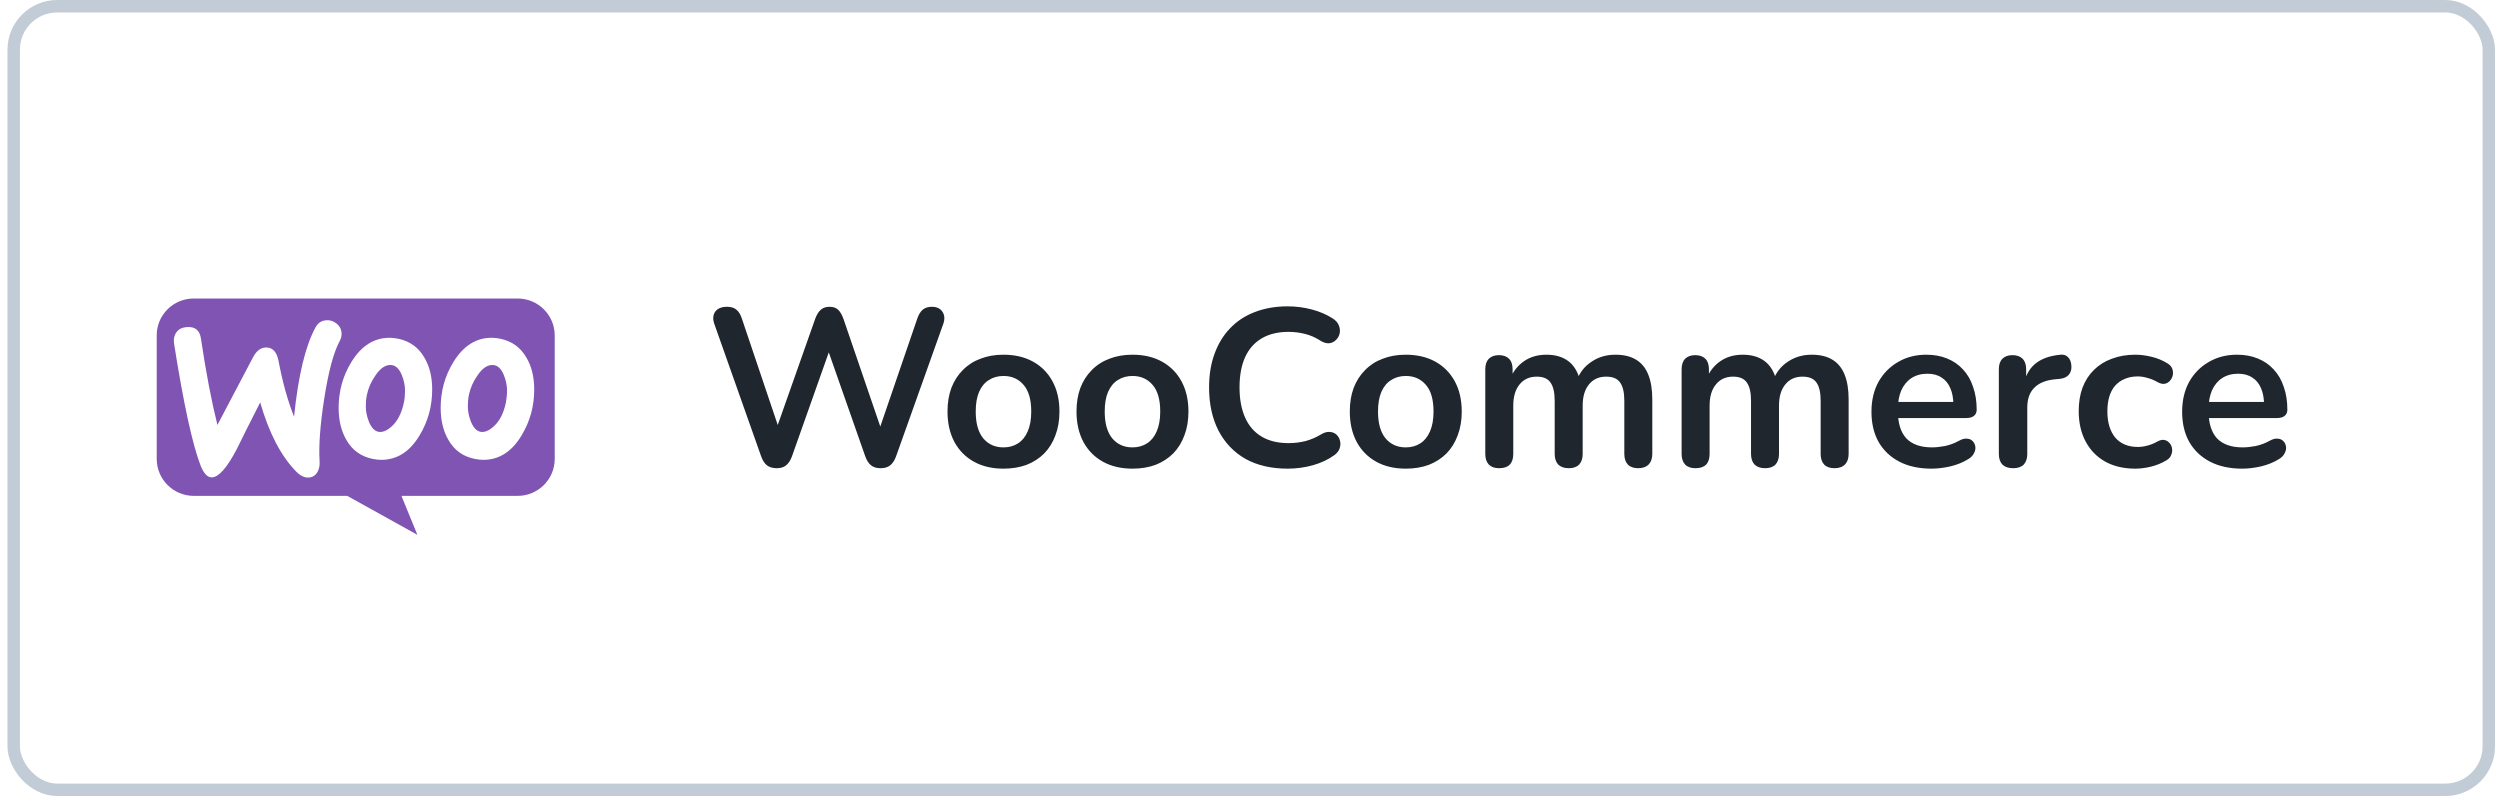 <svg width="201" height="64" viewBox="0 0 201 64" fill="none" xmlns="http://www.w3.org/2000/svg">
<path fill-rule="evenodd" clip-rule="evenodd" d="M41.617 24H15.569C13.921 24 12.587 25.344 12.6 26.975V36.893C12.6 38.537 13.934 39.868 15.582 39.868H27.919L33.558 43L32.276 39.868H41.617C43.265 39.868 44.6 38.537 44.6 36.893V26.975C44.6 25.331 43.265 24 41.617 24ZM15.02 26.297C14.654 26.323 14.379 26.453 14.196 26.701C14.013 26.936 13.947 27.236 13.986 27.576C14.758 32.469 15.478 35.771 16.145 37.48C16.407 38.106 16.708 38.407 17.061 38.38C17.61 38.341 18.265 37.584 19.036 36.11C19.442 35.275 20.07 34.022 20.92 32.352C21.627 34.818 22.595 36.671 23.811 37.911C24.152 38.263 24.505 38.42 24.845 38.394C25.146 38.367 25.381 38.211 25.538 37.924C25.669 37.676 25.722 37.389 25.695 37.062C25.617 35.875 25.735 34.218 26.062 32.091C26.402 29.898 26.82 28.319 27.331 27.38C27.435 27.184 27.475 26.988 27.462 26.753C27.435 26.453 27.305 26.205 27.056 26.01C26.808 25.814 26.533 25.723 26.232 25.749C25.852 25.775 25.565 25.957 25.368 26.323C24.557 27.797 23.982 30.185 23.642 33.5C23.144 32.247 22.726 30.773 22.399 29.037C22.255 28.267 21.901 27.902 21.326 27.941C20.933 27.967 20.606 28.228 20.345 28.724L17.48 34.166C17.009 32.273 16.564 29.964 16.158 27.236C16.067 26.558 15.687 26.244 15.02 26.297ZM40.23 27.236C41.159 27.432 41.852 27.928 42.323 28.75C42.742 29.455 42.951 30.303 42.951 31.321C42.951 32.665 42.611 33.892 41.931 35.014C41.146 36.319 40.125 36.971 38.856 36.971C38.634 36.971 38.399 36.945 38.15 36.893C37.221 36.697 36.528 36.201 36.057 35.379C35.638 34.661 35.429 33.8 35.429 32.795C35.429 31.451 35.769 30.225 36.449 29.115C37.247 27.811 38.268 27.158 39.524 27.158C39.746 27.158 39.982 27.184 40.23 27.236ZM39.681 34.296C40.165 33.865 40.492 33.226 40.675 32.365C40.727 32.065 40.767 31.738 40.767 31.399C40.767 31.021 40.688 30.616 40.531 30.212C40.335 29.703 40.073 29.429 39.759 29.363C39.288 29.272 38.83 29.533 38.399 30.172C38.045 30.668 37.823 31.19 37.705 31.725C37.64 32.026 37.614 32.352 37.614 32.678C37.614 33.056 37.692 33.461 37.849 33.865C38.045 34.374 38.307 34.648 38.621 34.714C38.948 34.779 39.301 34.635 39.681 34.296ZM34.12 28.75C33.65 27.928 32.943 27.432 32.027 27.236C31.779 27.184 31.543 27.158 31.321 27.158C30.065 27.158 29.044 27.811 28.247 29.115C27.566 30.225 27.226 31.451 27.226 32.795C27.226 33.8 27.435 34.661 27.854 35.379C28.325 36.201 29.018 36.697 29.947 36.893C30.196 36.945 30.431 36.971 30.654 36.971C31.923 36.971 32.943 36.319 33.728 35.014C34.408 33.892 34.748 32.665 34.748 31.321C34.748 30.303 34.539 29.455 34.12 28.75ZM32.472 32.365C32.289 33.226 31.962 33.865 31.478 34.296C31.098 34.635 30.745 34.779 30.418 34.714C30.104 34.648 29.843 34.374 29.646 33.865C29.489 33.461 29.411 33.056 29.411 32.678C29.411 32.352 29.437 32.026 29.502 31.725C29.62 31.19 29.843 30.668 30.196 30.172C30.628 29.533 31.085 29.272 31.556 29.363C31.87 29.429 32.132 29.703 32.328 30.212C32.485 30.616 32.564 31.021 32.564 31.399C32.564 31.738 32.538 32.065 32.472 32.365Z" fill="#7F54B3"/>
<path d="M62.45 37.644C62.126 37.644 61.862 37.566 61.658 37.41C61.466 37.254 61.31 37.008 61.19 36.672L57.428 26.034C57.296 25.65 57.32 25.326 57.5 25.062C57.692 24.798 58.01 24.666 58.454 24.666C58.778 24.666 59.03 24.744 59.21 24.9C59.39 25.044 59.534 25.278 59.642 25.602L62.882 35.214H62.162L65.546 25.62C65.666 25.296 65.816 25.056 65.996 24.9C66.176 24.744 66.41 24.666 66.698 24.666C66.986 24.666 67.214 24.744 67.382 24.9C67.55 25.056 67.694 25.302 67.814 25.638L71.09 35.214H70.46L73.754 25.602C73.862 25.29 74.006 25.056 74.186 24.9C74.366 24.744 74.612 24.666 74.924 24.666C75.308 24.666 75.59 24.798 75.77 25.062C75.95 25.326 75.974 25.65 75.842 26.034L72.044 36.69C71.924 37.014 71.768 37.254 71.576 37.41C71.384 37.566 71.126 37.644 70.802 37.644C70.478 37.644 70.22 37.566 70.028 37.41C69.836 37.254 69.68 37.008 69.56 36.672L66.428 27.744H66.842L63.674 36.69C63.554 37.014 63.398 37.254 63.206 37.41C63.026 37.566 62.774 37.644 62.45 37.644ZM80.68 37.68C79.768 37.68 78.976 37.494 78.304 37.122C77.632 36.75 77.11 36.222 76.738 35.538C76.366 34.842 76.18 34.026 76.18 33.09C76.18 32.382 76.282 31.752 76.486 31.2C76.702 30.636 77.008 30.156 77.404 29.76C77.8 29.352 78.274 29.046 78.826 28.842C79.378 28.626 79.996 28.518 80.68 28.518C81.592 28.518 82.384 28.704 83.056 29.076C83.728 29.448 84.25 29.976 84.622 30.66C84.994 31.344 85.18 32.154 85.18 33.09C85.18 33.798 85.072 34.434 84.856 34.998C84.652 35.562 84.352 36.048 83.956 36.456C83.56 36.852 83.086 37.158 82.534 37.374C81.982 37.578 81.364 37.68 80.68 37.68ZM80.68 35.97C81.124 35.97 81.514 35.862 81.85 35.646C82.186 35.43 82.444 35.112 82.624 34.692C82.816 34.26 82.912 33.726 82.912 33.09C82.912 32.13 82.708 31.416 82.3 30.948C81.892 30.468 81.352 30.228 80.68 30.228C80.236 30.228 79.846 30.336 79.51 30.552C79.174 30.756 78.91 31.074 78.718 31.506C78.538 31.926 78.448 32.454 78.448 33.09C78.448 34.038 78.652 34.758 79.06 35.25C79.468 35.73 80.008 35.97 80.68 35.97ZM91.051 37.68C90.139 37.68 89.347 37.494 88.675 37.122C88.003 36.75 87.481 36.222 87.109 35.538C86.737 34.842 86.551 34.026 86.551 33.09C86.551 32.382 86.653 31.752 86.857 31.2C87.073 30.636 87.379 30.156 87.775 29.76C88.171 29.352 88.645 29.046 89.197 28.842C89.749 28.626 90.367 28.518 91.051 28.518C91.963 28.518 92.755 28.704 93.427 29.076C94.099 29.448 94.621 29.976 94.993 30.66C95.365 31.344 95.551 32.154 95.551 33.09C95.551 33.798 95.443 34.434 95.227 34.998C95.023 35.562 94.723 36.048 94.327 36.456C93.931 36.852 93.457 37.158 92.905 37.374C92.353 37.578 91.735 37.68 91.051 37.68ZM91.051 35.97C91.495 35.97 91.885 35.862 92.221 35.646C92.557 35.43 92.815 35.112 92.995 34.692C93.187 34.26 93.283 33.726 93.283 33.09C93.283 32.13 93.079 31.416 92.671 30.948C92.263 30.468 91.723 30.228 91.051 30.228C90.607 30.228 90.217 30.336 89.881 30.552C89.545 30.756 89.281 31.074 89.089 31.506C88.909 31.926 88.819 32.454 88.819 33.09C88.819 34.038 89.023 34.758 89.431 35.25C89.839 35.73 90.379 35.97 91.051 35.97ZM103.528 37.68C102.208 37.68 101.074 37.416 100.126 36.888C99.19 36.348 98.47 35.592 97.966 34.62C97.462 33.636 97.21 32.478 97.21 31.146C97.21 30.15 97.354 29.256 97.642 28.464C97.93 27.66 98.344 26.976 98.884 26.412C99.424 25.836 100.084 25.398 100.864 25.098C101.656 24.786 102.544 24.63 103.528 24.63C104.188 24.63 104.836 24.714 105.472 24.882C106.108 25.05 106.666 25.29 107.146 25.602C107.398 25.758 107.566 25.95 107.65 26.178C107.734 26.394 107.752 26.61 107.704 26.826C107.656 27.03 107.554 27.204 107.398 27.348C107.254 27.492 107.068 27.576 106.84 27.6C106.624 27.612 106.384 27.534 106.12 27.366C105.748 27.126 105.346 26.952 104.914 26.844C104.482 26.736 104.044 26.682 103.6 26.682C102.748 26.682 102.028 26.856 101.44 27.204C100.852 27.552 100.408 28.056 100.108 28.716C99.808 29.376 99.658 30.186 99.658 31.146C99.658 32.094 99.808 32.904 100.108 33.576C100.408 34.248 100.852 34.758 101.44 35.106C102.028 35.454 102.748 35.628 103.6 35.628C104.056 35.628 104.506 35.574 104.95 35.466C105.394 35.346 105.814 35.166 106.21 34.926C106.474 34.77 106.708 34.704 106.912 34.728C107.128 34.74 107.308 34.812 107.452 34.944C107.596 35.076 107.692 35.244 107.74 35.448C107.788 35.64 107.776 35.844 107.704 36.06C107.632 36.264 107.488 36.444 107.272 36.6C106.792 36.948 106.216 37.218 105.544 37.41C104.884 37.59 104.212 37.68 103.528 37.68ZM113.024 37.68C112.112 37.68 111.32 37.494 110.648 37.122C109.976 36.75 109.454 36.222 109.082 35.538C108.71 34.842 108.524 34.026 108.524 33.09C108.524 32.382 108.626 31.752 108.83 31.2C109.046 30.636 109.352 30.156 109.748 29.76C110.144 29.352 110.618 29.046 111.17 28.842C111.722 28.626 112.34 28.518 113.024 28.518C113.936 28.518 114.728 28.704 115.4 29.076C116.072 29.448 116.594 29.976 116.966 30.66C117.338 31.344 117.524 32.154 117.524 33.09C117.524 33.798 117.416 34.434 117.2 34.998C116.996 35.562 116.696 36.048 116.3 36.456C115.904 36.852 115.43 37.158 114.878 37.374C114.326 37.578 113.708 37.68 113.024 37.68ZM113.024 35.97C113.468 35.97 113.858 35.862 114.194 35.646C114.53 35.43 114.788 35.112 114.968 34.692C115.16 34.26 115.256 33.726 115.256 33.09C115.256 32.13 115.052 31.416 114.644 30.948C114.236 30.468 113.696 30.228 113.024 30.228C112.58 30.228 112.19 30.336 111.854 30.552C111.518 30.756 111.254 31.074 111.062 31.506C110.882 31.926 110.792 32.454 110.792 33.09C110.792 34.038 110.996 34.758 111.404 35.25C111.812 35.73 112.352 35.97 113.024 35.97ZM120.533 37.644C120.173 37.644 119.897 37.548 119.705 37.356C119.513 37.152 119.417 36.864 119.417 36.492V29.688C119.417 29.316 119.513 29.034 119.705 28.842C119.897 28.65 120.167 28.554 120.515 28.554C120.863 28.554 121.133 28.65 121.325 28.842C121.517 29.034 121.613 29.316 121.613 29.688V31.002L121.415 30.462C121.655 29.862 122.027 29.388 122.531 29.04C123.035 28.692 123.635 28.518 124.331 28.518C125.039 28.518 125.621 28.686 126.077 29.022C126.533 29.358 126.851 29.874 127.031 30.57H126.779C127.019 29.934 127.415 29.436 127.967 29.076C128.519 28.704 129.155 28.518 129.875 28.518C130.547 28.518 131.099 28.65 131.531 28.914C131.975 29.178 132.305 29.58 132.521 30.12C132.737 30.648 132.845 31.32 132.845 32.136V36.492C132.845 36.864 132.743 37.152 132.539 37.356C132.347 37.548 132.071 37.644 131.711 37.644C131.351 37.644 131.075 37.548 130.883 37.356C130.691 37.152 130.595 36.864 130.595 36.492V32.226C130.595 31.554 130.481 31.062 130.253 30.75C130.037 30.438 129.665 30.282 129.137 30.282C128.549 30.282 128.087 30.492 127.751 30.912C127.415 31.32 127.247 31.89 127.247 32.622V36.492C127.247 36.864 127.151 37.152 126.959 37.356C126.767 37.548 126.491 37.644 126.131 37.644C125.771 37.644 125.489 37.548 125.285 37.356C125.093 37.152 124.997 36.864 124.997 36.492V32.226C124.997 31.554 124.883 31.062 124.655 30.75C124.439 30.438 124.073 30.282 123.557 30.282C122.969 30.282 122.507 30.492 122.171 30.912C121.835 31.32 121.667 31.89 121.667 32.622V36.492C121.667 37.26 121.289 37.644 120.533 37.644ZM136.318 37.644C135.958 37.644 135.682 37.548 135.49 37.356C135.298 37.152 135.202 36.864 135.202 36.492V29.688C135.202 29.316 135.298 29.034 135.49 28.842C135.682 28.65 135.952 28.554 136.3 28.554C136.648 28.554 136.918 28.65 137.11 28.842C137.302 29.034 137.398 29.316 137.398 29.688V31.002L137.2 30.462C137.44 29.862 137.812 29.388 138.316 29.04C138.82 28.692 139.42 28.518 140.116 28.518C140.824 28.518 141.406 28.686 141.862 29.022C142.318 29.358 142.636 29.874 142.816 30.57H142.564C142.804 29.934 143.2 29.436 143.752 29.076C144.304 28.704 144.94 28.518 145.66 28.518C146.332 28.518 146.884 28.65 147.316 28.914C147.76 29.178 148.09 29.58 148.306 30.12C148.522 30.648 148.63 31.32 148.63 32.136V36.492C148.63 36.864 148.528 37.152 148.324 37.356C148.132 37.548 147.856 37.644 147.496 37.644C147.136 37.644 146.86 37.548 146.668 37.356C146.476 37.152 146.38 36.864 146.38 36.492V32.226C146.38 31.554 146.266 31.062 146.038 30.75C145.822 30.438 145.45 30.282 144.922 30.282C144.334 30.282 143.872 30.492 143.536 30.912C143.2 31.32 143.032 31.89 143.032 32.622V36.492C143.032 36.864 142.936 37.152 142.744 37.356C142.552 37.548 142.276 37.644 141.916 37.644C141.556 37.644 141.274 37.548 141.07 37.356C140.878 37.152 140.782 36.864 140.782 36.492V32.226C140.782 31.554 140.668 31.062 140.44 30.75C140.224 30.438 139.858 30.282 139.342 30.282C138.754 30.282 138.292 30.492 137.956 30.912C137.62 31.32 137.452 31.89 137.452 32.622V36.492C137.452 37.26 137.074 37.644 136.318 37.644ZM155.289 37.68C154.293 37.68 153.435 37.494 152.715 37.122C151.995 36.75 151.437 36.222 151.041 35.538C150.657 34.854 150.465 34.044 150.465 33.108C150.465 32.196 150.651 31.398 151.023 30.714C151.407 30.03 151.929 29.496 152.589 29.112C153.261 28.716 154.023 28.518 154.875 28.518C155.499 28.518 156.057 28.62 156.549 28.824C157.053 29.028 157.479 29.322 157.827 29.706C158.187 30.09 158.457 30.558 158.637 31.11C158.829 31.65 158.925 32.262 158.925 32.946C158.925 33.162 158.847 33.33 158.691 33.45C158.547 33.558 158.337 33.612 158.061 33.612H152.283V32.316H157.341L157.053 32.586C157.053 32.034 156.969 31.572 156.801 31.2C156.645 30.828 156.411 30.546 156.099 30.354C155.799 30.15 155.421 30.048 154.965 30.048C154.461 30.048 154.029 30.168 153.669 30.408C153.321 30.636 153.051 30.966 152.859 31.398C152.679 31.818 152.589 32.322 152.589 32.91V33.036C152.589 34.02 152.817 34.758 153.273 35.25C153.741 35.73 154.425 35.97 155.325 35.97C155.637 35.97 155.985 35.934 156.369 35.862C156.765 35.778 157.137 35.64 157.485 35.448C157.737 35.304 157.959 35.244 158.151 35.268C158.343 35.28 158.493 35.346 158.601 35.466C158.721 35.586 158.793 35.736 158.817 35.916C158.841 36.084 158.805 36.258 158.709 36.438C158.625 36.618 158.475 36.774 158.259 36.906C157.839 37.17 157.353 37.368 156.801 37.5C156.261 37.62 155.757 37.68 155.289 37.68ZM161.859 37.644C161.487 37.644 161.199 37.548 160.995 37.356C160.803 37.152 160.707 36.864 160.707 36.492V29.688C160.707 29.316 160.803 29.034 160.995 28.842C161.187 28.65 161.457 28.554 161.805 28.554C162.153 28.554 162.423 28.65 162.615 28.842C162.807 29.034 162.903 29.316 162.903 29.688V30.822H162.723C162.891 30.102 163.221 29.556 163.713 29.184C164.205 28.812 164.859 28.59 165.675 28.518C165.927 28.494 166.125 28.56 166.269 28.716C166.425 28.86 166.515 29.088 166.539 29.4C166.563 29.7 166.491 29.946 166.323 30.138C166.167 30.318 165.927 30.426 165.603 30.462L165.207 30.498C164.475 30.57 163.923 30.798 163.551 31.182C163.179 31.554 162.993 32.082 162.993 32.766V36.492C162.993 36.864 162.897 37.152 162.705 37.356C162.513 37.548 162.231 37.644 161.859 37.644ZM171.683 37.68C170.759 37.68 169.955 37.494 169.271 37.122C168.587 36.738 168.059 36.198 167.687 35.502C167.315 34.806 167.129 33.99 167.129 33.054C167.129 32.346 167.231 31.716 167.435 31.164C167.651 30.6 167.957 30.126 168.353 29.742C168.749 29.346 169.229 29.046 169.793 28.842C170.357 28.626 170.987 28.518 171.683 28.518C172.079 28.518 172.505 28.572 172.961 28.68C173.429 28.788 173.867 28.968 174.275 29.22C174.467 29.34 174.593 29.484 174.653 29.652C174.713 29.82 174.725 29.994 174.689 30.174C174.653 30.342 174.575 30.492 174.455 30.624C174.347 30.744 174.209 30.822 174.041 30.858C173.873 30.882 173.687 30.84 173.483 30.732C173.219 30.576 172.949 30.462 172.673 30.39C172.397 30.306 172.133 30.264 171.881 30.264C171.485 30.264 171.137 30.33 170.837 30.462C170.537 30.582 170.279 30.762 170.063 31.002C169.859 31.23 169.703 31.518 169.595 31.866C169.487 32.214 169.433 32.616 169.433 33.072C169.433 33.96 169.643 34.662 170.063 35.178C170.495 35.682 171.101 35.934 171.881 35.934C172.133 35.934 172.391 35.898 172.655 35.826C172.931 35.754 173.207 35.64 173.483 35.484C173.687 35.376 173.867 35.34 174.023 35.376C174.191 35.412 174.329 35.496 174.437 35.628C174.545 35.748 174.611 35.898 174.635 36.078C174.659 36.246 174.635 36.414 174.563 36.582C174.503 36.75 174.383 36.888 174.203 36.996C173.807 37.236 173.387 37.41 172.943 37.518C172.499 37.626 172.079 37.68 171.683 37.68ZM180.268 37.68C179.272 37.68 178.414 37.494 177.694 37.122C176.974 36.75 176.416 36.222 176.02 35.538C175.636 34.854 175.444 34.044 175.444 33.108C175.444 32.196 175.63 31.398 176.002 30.714C176.386 30.03 176.908 29.496 177.568 29.112C178.24 28.716 179.002 28.518 179.854 28.518C180.478 28.518 181.036 28.62 181.528 28.824C182.032 29.028 182.458 29.322 182.806 29.706C183.166 30.09 183.436 30.558 183.616 31.11C183.808 31.65 183.904 32.262 183.904 32.946C183.904 33.162 183.826 33.33 183.67 33.45C183.526 33.558 183.316 33.612 183.04 33.612H177.262V32.316H182.32L182.032 32.586C182.032 32.034 181.948 31.572 181.78 31.2C181.624 30.828 181.39 30.546 181.078 30.354C180.778 30.15 180.4 30.048 179.944 30.048C179.44 30.048 179.008 30.168 178.648 30.408C178.3 30.636 178.03 30.966 177.838 31.398C177.658 31.818 177.568 32.322 177.568 32.91V33.036C177.568 34.02 177.796 34.758 178.252 35.25C178.72 35.73 179.404 35.97 180.304 35.97C180.616 35.97 180.964 35.934 181.348 35.862C181.744 35.778 182.116 35.64 182.464 35.448C182.716 35.304 182.938 35.244 183.13 35.268C183.322 35.28 183.472 35.346 183.58 35.466C183.7 35.586 183.772 35.736 183.796 35.916C183.82 36.084 183.784 36.258 183.688 36.438C183.604 36.618 183.454 36.774 183.238 36.906C182.818 37.17 182.332 37.368 181.78 37.5C181.24 37.62 180.736 37.68 180.268 37.68Z" fill="#1F262E"/>
<rect x="1.1" y="0.5" width="199" height="63" rx="3.5" stroke="#C2CCD6"/>
</svg>
